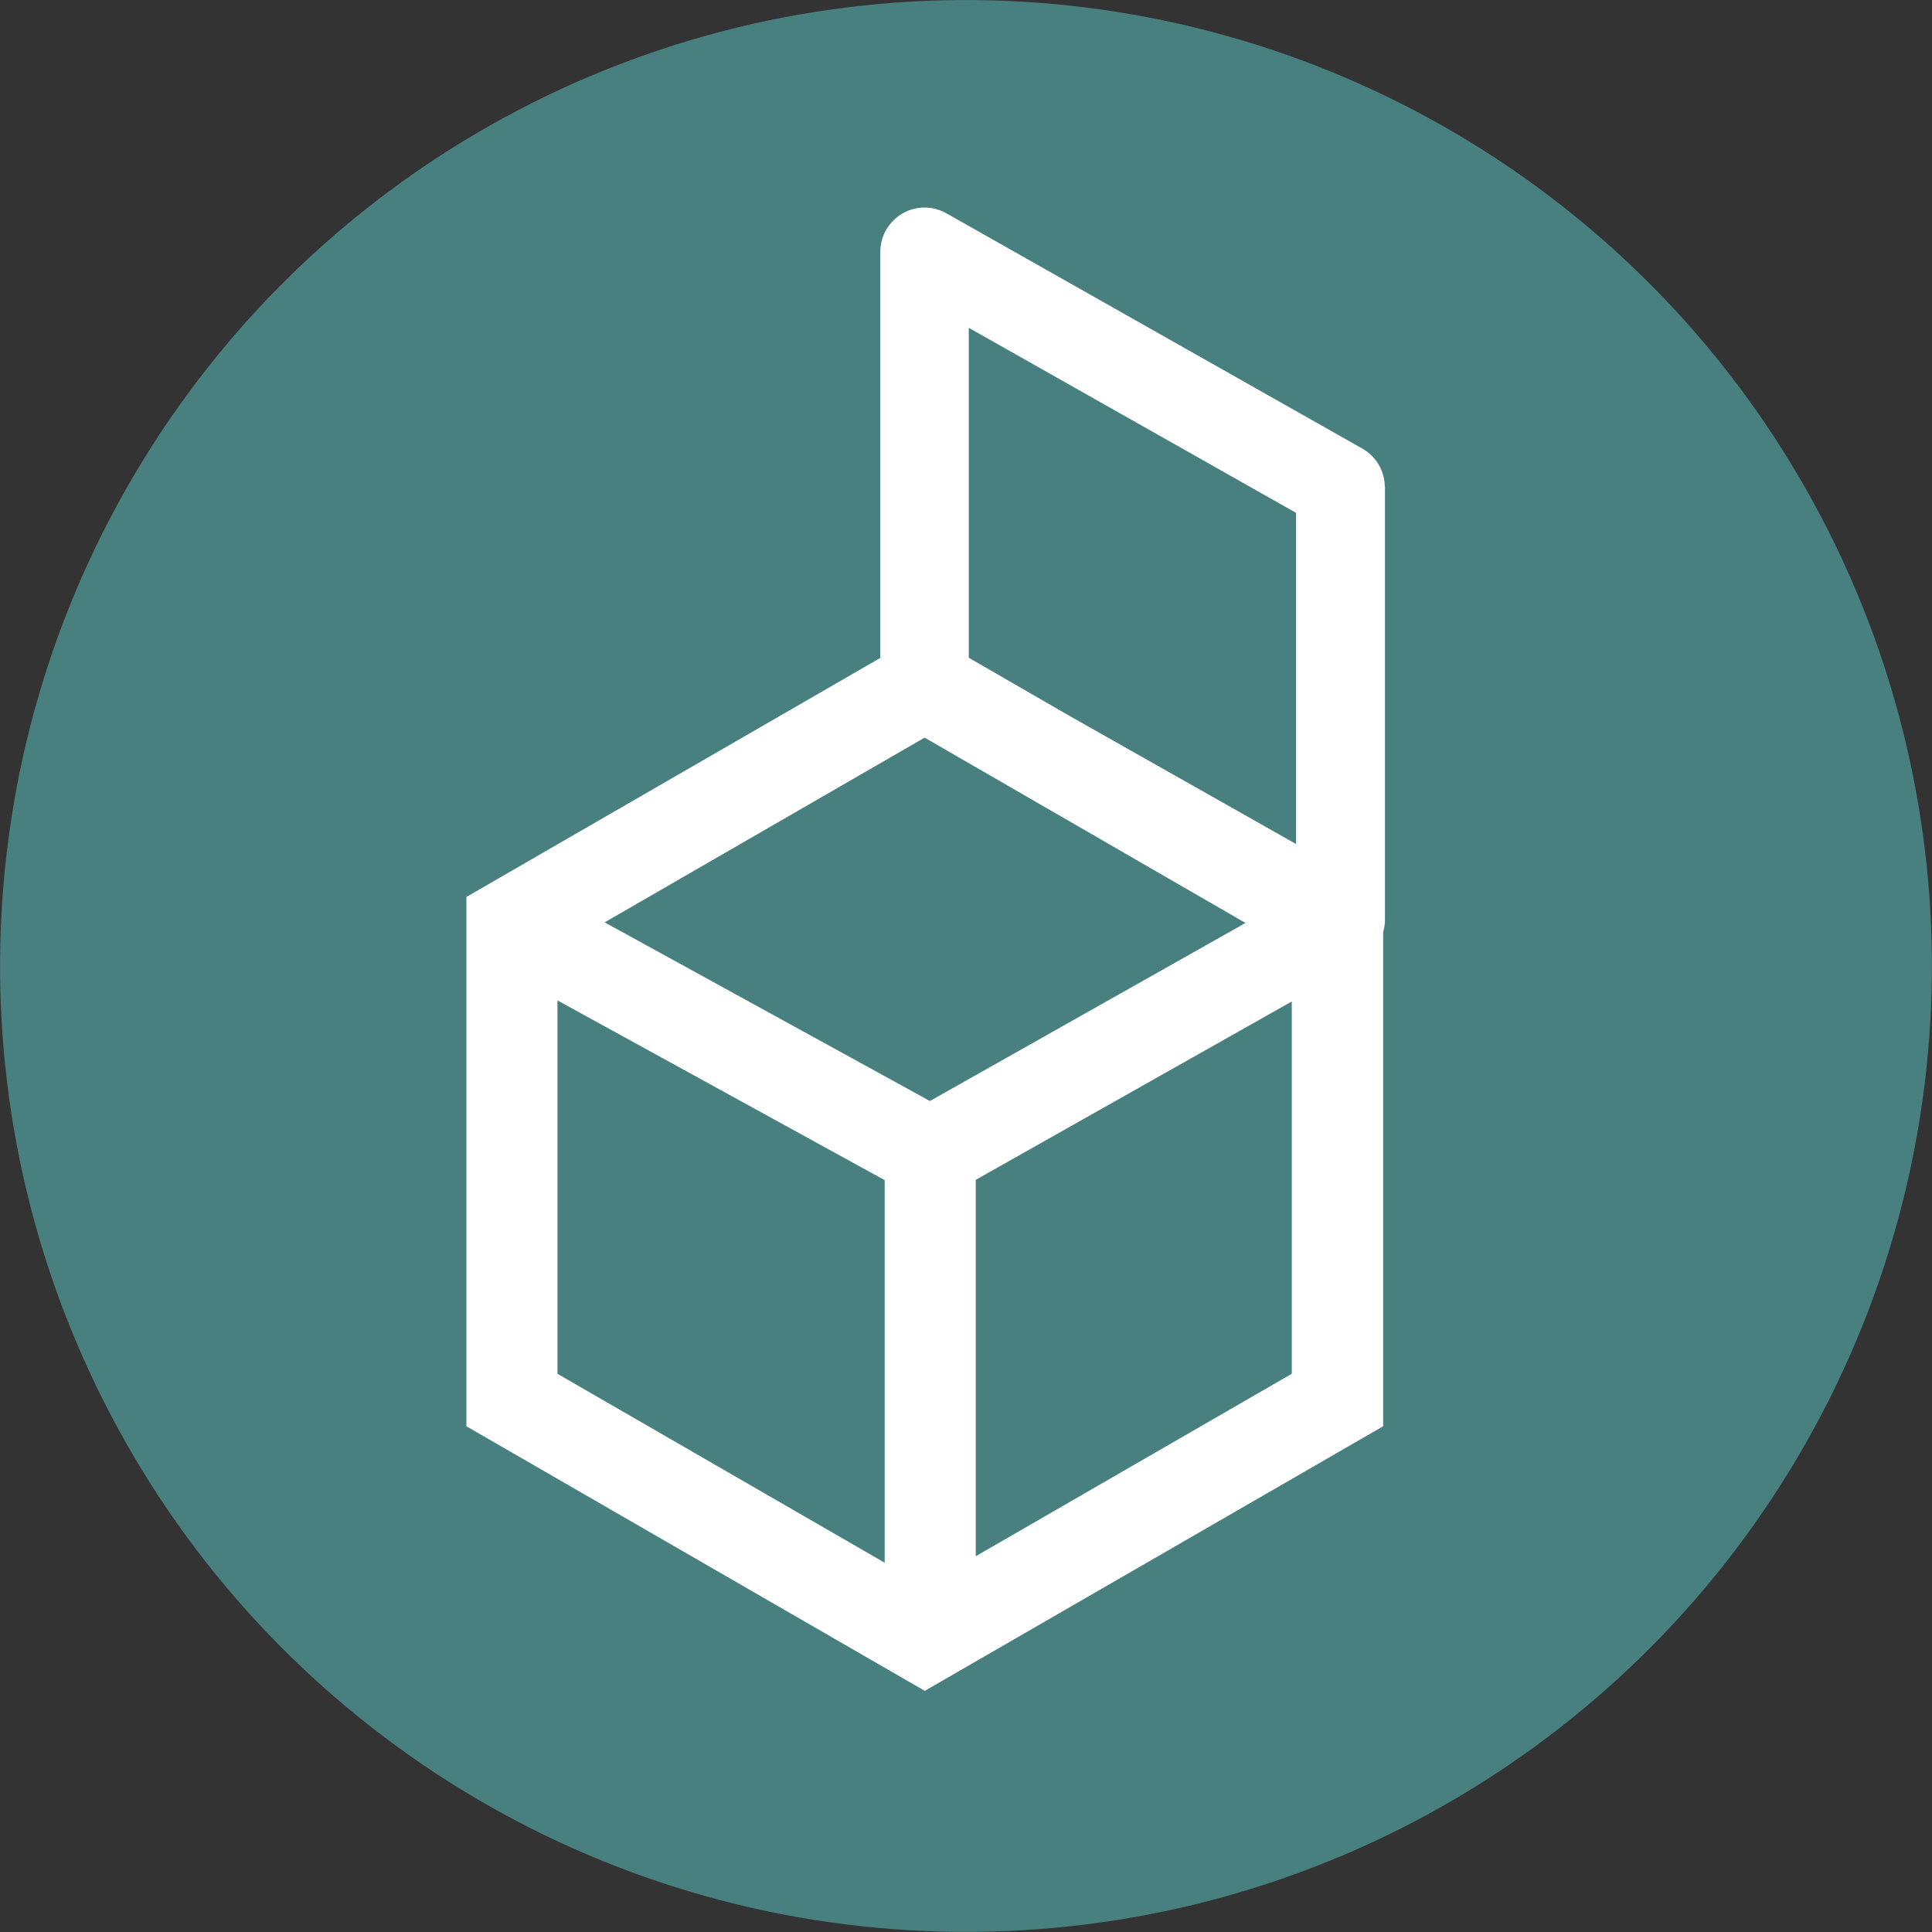 <svg xmlns="http://www.w3.org/2000/svg" id="Capa_2" viewBox="0 0 127.71 127.71"><rect x="0" y="0" width="127.71" height="127.71" fill="#333333" stroke="none"/><defs><style>.cls-1{fill:#fff;}.cls-2{fill:#487f7f;}</style></defs><g id="Capa_1-2"><circle class="cls-2" cx="63.86" cy="63.85" r="63.85" transform="translate(-1.57 126.1) rotate(-88.57)"></circle><path class="cls-1" d="M91.54,32.2c0-1.06-.57-2.03-1.49-2.55l-27.49-15.55c-.91-.51-2.02-.51-2.92.02-.9.53-1.45,1.49-1.45,2.53v26.84l-27.36,15.8v34.99l30.3,17.49,30.3-17.49v-32.66c.07-.26.12-.52.12-.8v-28.62ZM61.47,72.78l-21.5-11.81,21.15-12.21,21.21,12.25-20.86,11.77ZM85.67,33.91v21.88l-14.96-8.46-6.67-3.85v-21.81l21.63,12.23ZM36.85,66.13l21.63,11.88v25.29l-21.63-12.49v-24.68ZM64.5,102.87v-24.88l20.89-11.79v24.61l-20.89,12.06Z"></path></g></svg>